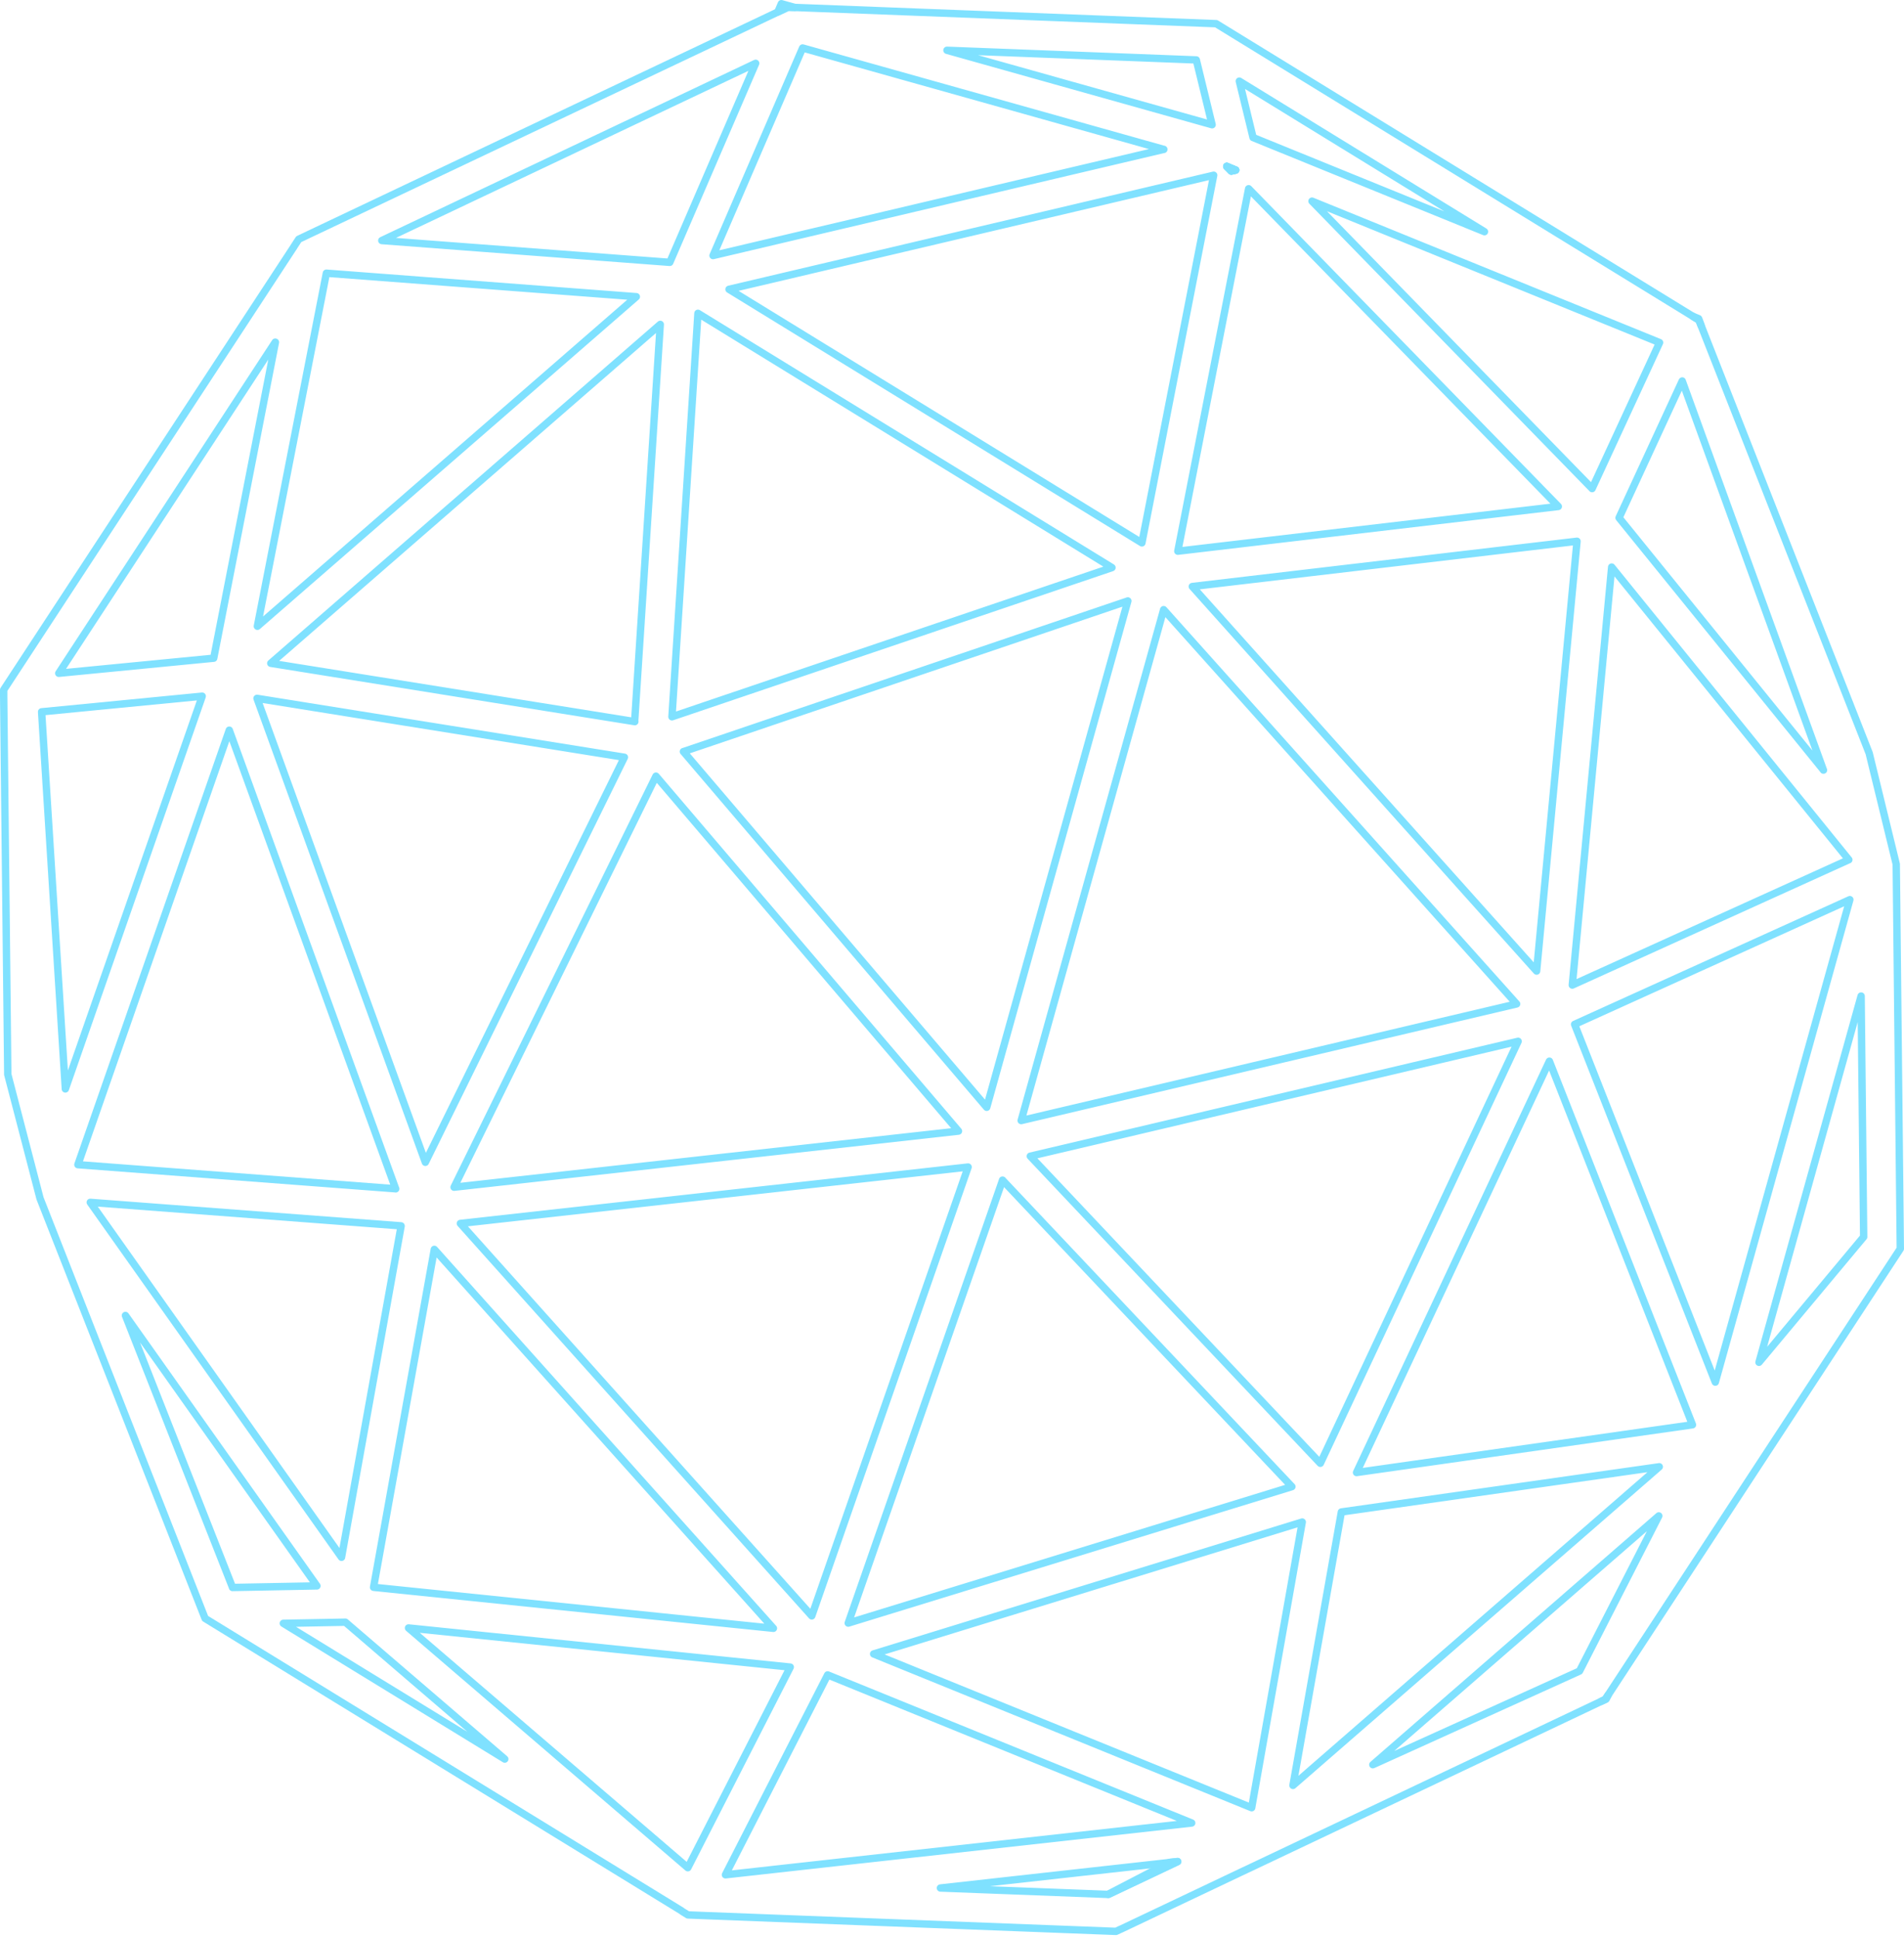 <?xml version="1.0" encoding="UTF-8"?> <svg xmlns="http://www.w3.org/2000/svg" width="516" height="525" viewBox="0 0 516 525" fill="none"><g opacity="0.5"><path d="M332.465 45.078L333.515 45.538H333.565L333.598 45.554L334.878 46.08L333.696 46.342L332.662 45.291L332.465 45.078Z" stroke="#00C3FF" stroke-width="2" stroke-linejoin="round"></path><path d="M332.465 45.078L333.515 45.538H333.565L333.598 45.554L334.878 46.08L333.696 46.342L332.662 45.291L332.465 45.078Z" stroke="#00C3FF" stroke-width="2" stroke-linejoin="round"></path><path d="M332.465 45.078L333.515 45.538L332.662 45.291L332.465 45.078Z" stroke="#00C3FF" stroke-width="2" stroke-linejoin="round"></path><path d="M211.755 1L215.383 2.018L213.561 1.952L210.786 3.265L211.755 1Z" stroke="#00C3FF" stroke-width="2" stroke-linejoin="round"></path><path d="M435.036 460.448L435.857 459.2L435.266 460.366L433.854 461.006L435.036 460.448Z" stroke="#00C3FF" stroke-width="2" stroke-linejoin="round"></path><path d="M300.289 513.243L316.952 504.592L319.135 504.362L300.371 513.243H300.289Z" stroke="#00C3FF" stroke-width="2" stroke-linejoin="round"></path><path d="M309.465 147.09L197.571 78.387L328.919 47.475L309.465 147.074V147.09ZM332.465 45.095L333.532 45.538H333.565L333.598 45.554L334.878 46.08L333.696 46.342L332.662 45.275L332.465 45.078V45.095ZM357.812 396.457L279.226 313.258L411.428 282.132L357.828 396.457H357.812ZM419.899 287.517L458.675 386.032L367.629 398.968L419.899 287.517ZM177.772 210.294L259.756 306.462L123.056 321.663L177.772 210.294ZM115.275 314.9L69.653 189.215L169.219 205.172L115.275 314.916V314.9ZM185.209 203.645L305.657 162.817L267.406 300.01L185.209 203.629V203.645ZM124.764 331.48L262.367 316.196L219.996 437.81L124.764 331.48ZM209.604 441.175L101.239 430.061L117.705 338.506L209.604 441.175ZM271.691 319.742L350.113 402.793L229.878 439.763L271.708 319.742H271.691ZM276.747 303.605L315.359 165.181L411.018 272.003L276.747 303.605ZM323.124 158.91L427.385 146.647L416.435 263.106L323.124 158.91ZM319.2 149.339L338.391 51.136L422.312 137.224L319.2 149.339ZM301.356 153.788L182.106 194.206L189.149 84.888L301.356 153.788ZM172.043 195.519L73.38 179.71L178.938 87.892L171.994 195.503L172.043 195.519ZM69.752 169.679L88.45 74.02L172.453 80.39L69.768 169.679H69.752ZM74.644 92.719L57.916 178.331L15.922 182.419L74.595 92.703L74.644 92.719ZM63.021 430.11L33.997 356.417L85.889 429.684L63.005 430.11H63.021ZM76.778 439.829L93.605 439.517L136.797 476.602L76.778 439.829ZM110.711 441.077L214.168 451.682L186.407 506.037L110.711 441.093V441.077ZM196.602 507.957L224.297 453.799L322.96 493.921L196.619 507.957H196.602ZM300.42 513.276H300.338L254.864 511.536L317.001 504.625L319.184 504.379L300.42 513.276ZM236.757 448.119L352.92 412.381L339.212 489.784L236.757 448.119ZM350.408 483.727L363.525 409.655L449.679 397.409L350.408 483.743V483.727ZM428.058 452.765L372.045 478.129L449.547 410.723L428.058 452.765ZM505.068 335.125L476.7 369.107L504.378 269.869L505.068 335.125ZM464.864 374.475L426.728 277.536L501.325 243.751L464.864 374.475ZM501.046 232.932L426.105 266.898L436.775 153.64L501.046 232.948V232.932ZM494.184 208.652L438.778 140.294L455.9 103.225L494.167 208.652H494.184ZM431.473 132.365L355.563 54.501L449.761 92.817L431.473 132.381V132.365ZM402.301 62.775L339.59 37.264L335.863 21.98L402.301 62.775ZM324.207 16.235L328.492 33.8L256.637 13.624L324.191 16.235H324.207ZM315.408 40.465L193.237 69.243L217.517 13.001L315.408 40.482V40.465ZM204.794 17.154L181.515 71.082L103.471 65.172L204.794 17.154Z" stroke="#00C3FF" stroke-width="2" stroke-linejoin="round"></path><path d="M79.668 66.814L3.134 183.633L1 186.9V188.722L2.1 290.505V291.079L10.85 324.7L55.585 438.499L184.717 517.725L184.963 517.922L186.424 518.825L190.906 519.006L302.439 523.29L303.703 522.699H303.736L336.044 507.366L341.051 505.002L433.64 461.105L433.853 461.006L435.035 460.432L435.856 459.184L435.922 459.086L515 338.342L513.9 234.147L506.562 204.072L461.023 88.237L460.432 86.727L458.724 85.676L329.592 6.417L215.416 2.018H215.383L213.561 1.952L210.77 3.265L83.411 63.645L80.965 64.811L79.668 66.797V66.814ZM108.709 332.17L92.555 421.935L24.459 325.767L108.692 332.137L108.709 332.17ZM107.247 322.09L21.11 315.556L62.135 197.834L107.231 322.106L107.247 322.09ZM54.797 188.657L17.712 295.036L11.277 192.859L54.797 188.624V188.657Z" stroke="#00C3FF" stroke-width="2" stroke-linejoin="round"></path><path d="M332.662 45.292L333.696 46.359L334.878 46.096L333.598 45.571H333.565L333.532 45.554L332.465 45.111L332.662 45.308V45.292Z" stroke="#00C3FF" stroke-width="2" stroke-linejoin="round"></path><path d="M460.431 86.727L461.022 88.237L460.332 86.333L458.724 85.676L460.431 86.727Z" stroke="#00C3FF" stroke-width="2" stroke-linejoin="round"></path></g></svg> 